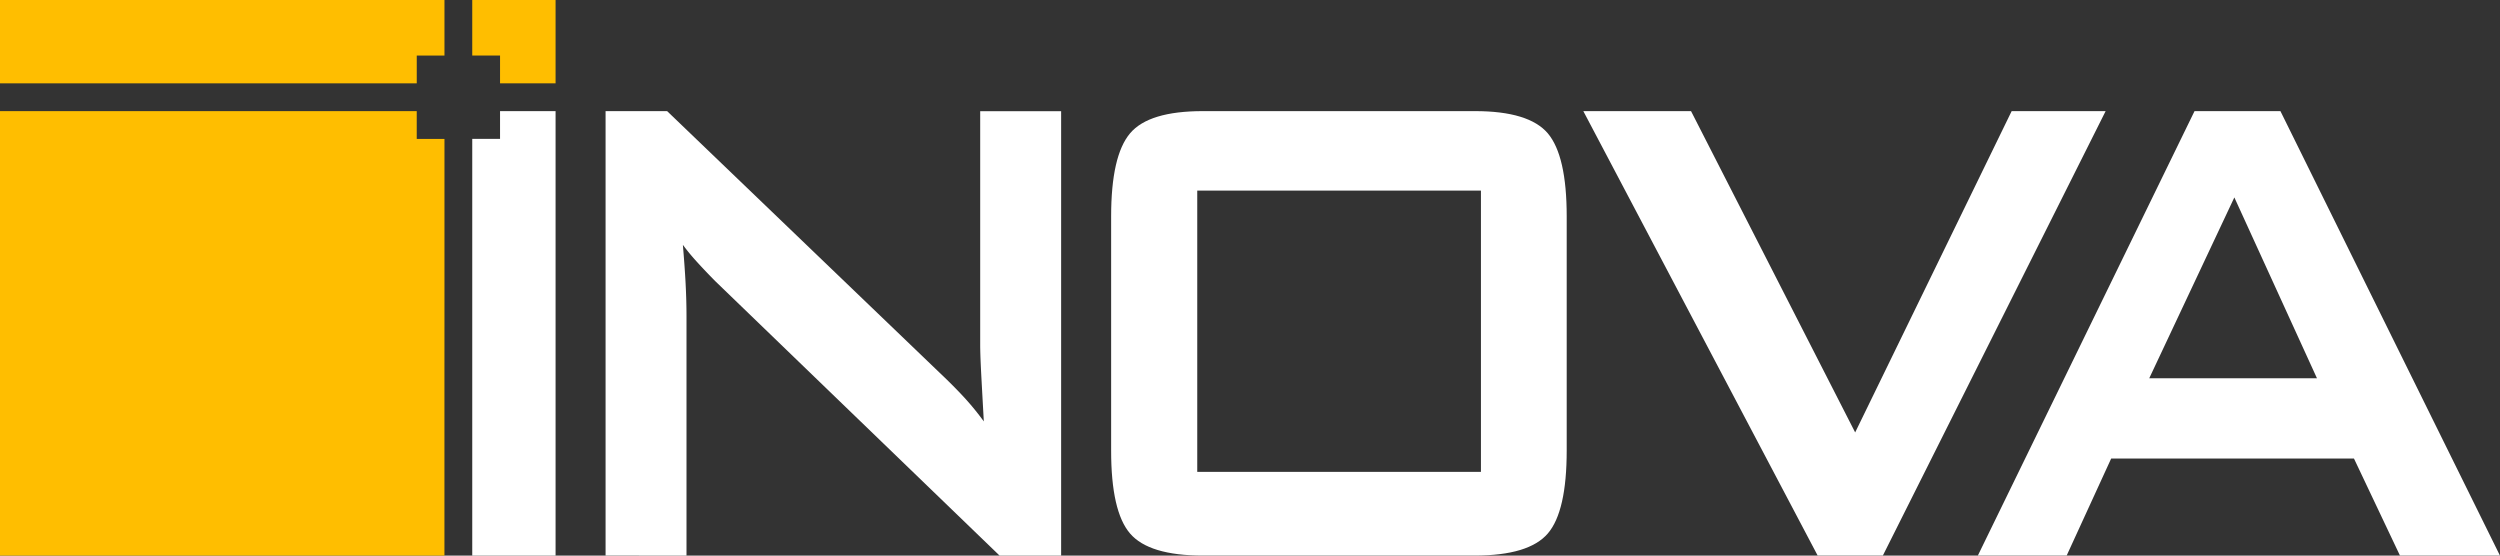 <svg xmlns="http://www.w3.org/2000/svg" width="168.555" height="37.458" viewBox="0 0 168.555 37.458">
  <rect x="0" y="0" width="168.555" height="37.458" fill="#333333" stroke="none"/>
  <g id="Group_37984" data-name="Group 37984" transform="translate(561 335)">
    <path id="Path_3398" data-name="Path 3398" d="M-417.657-301.712h3.744v29.966h-5.618v-28.093h1.874Z" transform="translate(-109.629 -25.796)" fill="#fff" fill-rule="evenodd"/>
    <path id="Path_3399" data-name="Path 3399" d="M-419.531-335h5.618v5.619h-3.744v-1.873h-1.874Z" transform="translate(-109.629)" fill="#ffbe00" fill-rule="evenodd"/>
    <path id="Path_3400" data-name="Path 3400" d="M-531.031-331.254V-335H-561v5.619H-532.9v-1.873Z" transform="translate(-0.002)" fill="#ffbe00" fill-rule="evenodd"/>
    <path id="Path_3401" data-name="Path 3401" d="M-379.587-271.745v-29.965h4.149l18.393,17.657c.624.59,1.172,1.142,1.653,1.664a18.32,18.32,0,0,1,1.307,1.6c-.093-1.684-.16-2.874-.194-3.57s-.05-1.239-.05-1.616v-15.732h5.457v29.965h-4.15L-372.2-290.254q-.7-.711-1.214-1.277a14.61,14.61,0,0,1-.961-1.161c.076.919.143,1.8.185,2.622s.059,1.529.059,2.139v16.187Z" transform="translate(-140.584 -25.798)" fill="#fff"/>
    <path id="Path_3402" data-name="Path 3402" d="M-70.88-271.746l-15.8-29.965h7.263l11.066,21.663L-57.8-301.711h6.336l-15.02,29.965Z" transform="translate(-367.57 -25.797)" fill="#fff"/>
    <path id="Path_3403" data-name="Path 3403" d="M43.056-283.7H54.363l-5.57-12.191L43.056-283.7ZM31.5-271.745l14.609-29.965H51.9L66.7-271.745H59.959l-3.1-6.54H40.488l-3,6.54Z" transform="translate(-459.149 -25.798)" fill="#fff"/>
    <path id="Path_3404" data-name="Path 3404" d="M-228.138-294.619c0-2.728.427-4.586,1.273-5.592s2.489-1.5,4.912-1.5h18.346q3.636,0,4.912,1.5c.846,1.006,1.272,2.864,1.272,5.592v15.79q0,4.108-1.272,5.593t-4.912,1.49h-18.346q-3.635,0-4.912-1.49t-1.273-5.593v-15.79Zm5.806,17.232h19.127v-18.964h-19.127Z" transform="translate(-257.947 -25.797)" fill="#fff"/>
    <path id="Path_3405" data-name="Path 3405" d="M-531.033-289.536h0v-10.3h-1.87v-1.873H-561v29.965h29.965v-12.171h0Z" transform="translate(0 -25.798)" fill="#ffbe00" fill-rule="evenodd"/>
  </g>
</svg>
